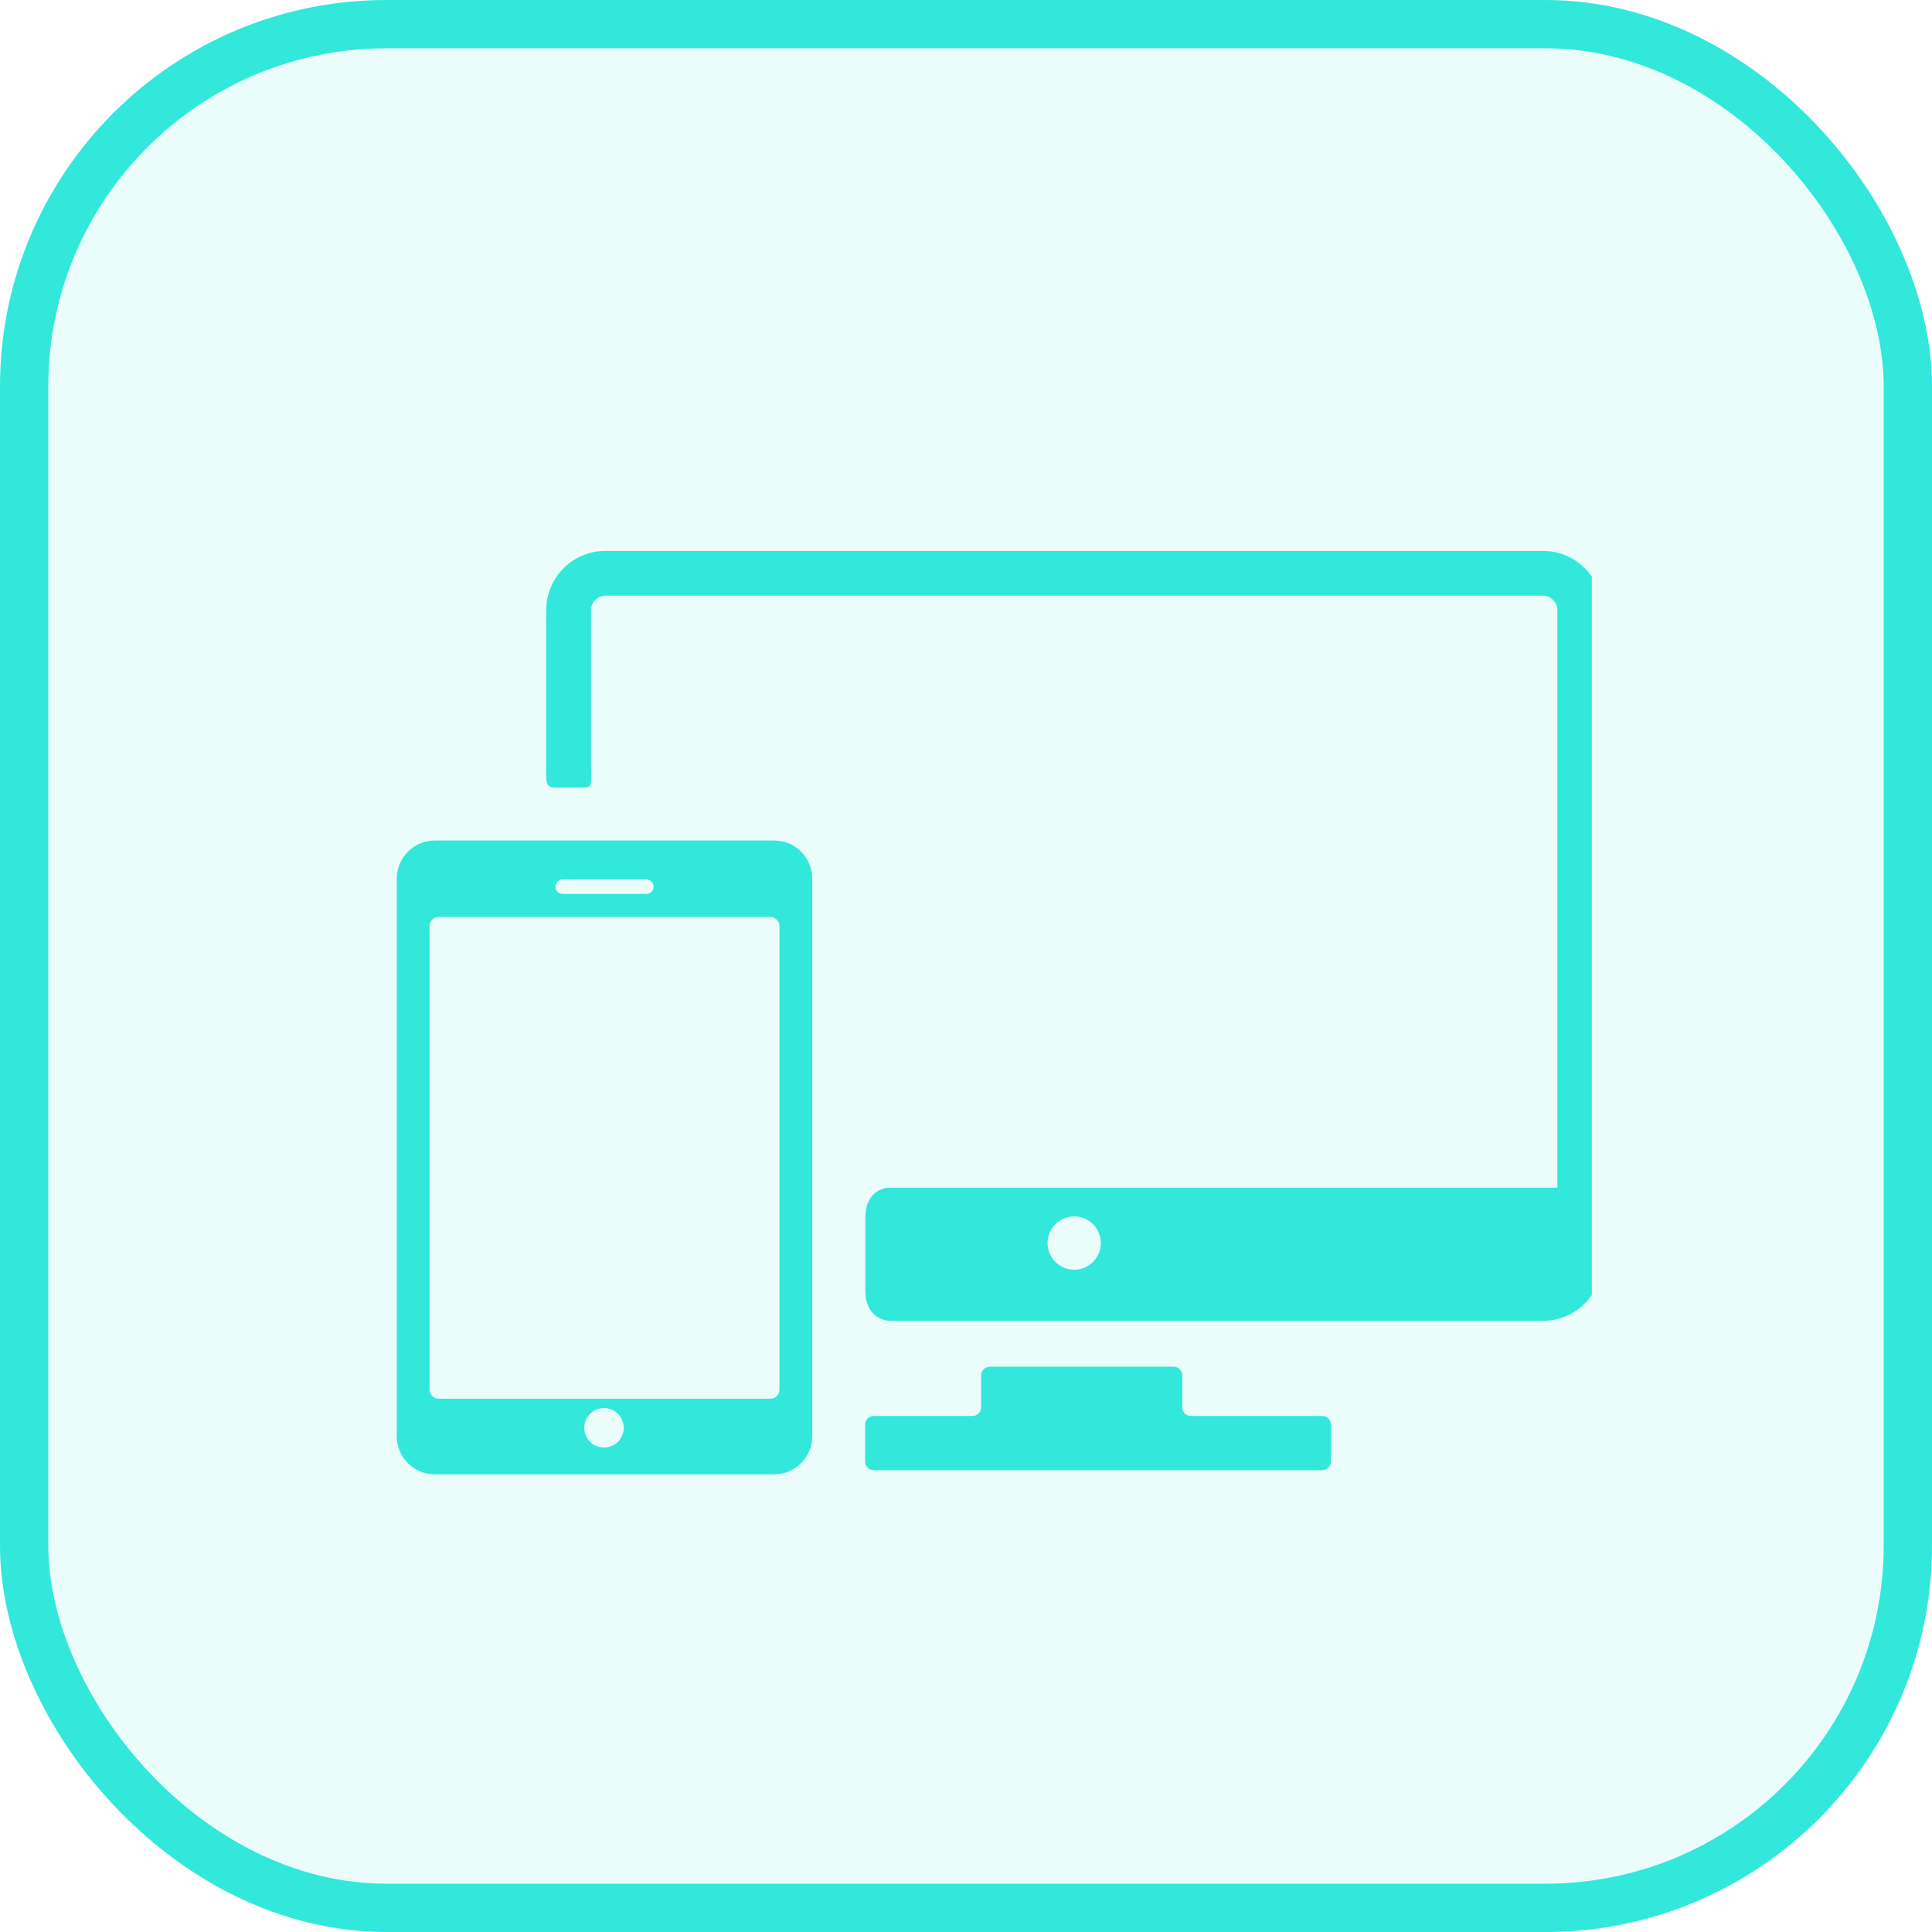 <svg width="40" height="40" viewBox="0 0 40 40" fill="none" xmlns="http://www.w3.org/2000/svg">
<rect x="0.5" y="0.5" width="39" height="39" rx="7.5" fill="#31e8db" fill-opacity="0.1"/>
<g clip-path="url(#clip0_151_2873)">
<g clip-path="url(#clip1_151_2873)">
<path d="M27.376 29.316H24.655C24.557 29.316 24.477 29.236 24.477 29.137V28.475C24.477 28.377 24.397 28.297 24.299 28.297H20.492C20.394 28.297 20.313 28.377 20.313 28.475V29.137C20.313 29.236 20.233 29.316 20.135 29.316H18.09C17.992 29.316 17.911 29.396 17.911 29.494V30.26C17.911 30.358 17.992 30.439 18.09 30.439H27.375C27.474 30.439 27.554 30.358 27.554 30.26V29.494C27.554 29.396 27.474 29.316 27.376 29.316Z" fill="#31e8db"/>
<path d="M31.946 11.406H12.534C11.859 11.406 11.309 11.955 11.309 12.631C11.309 12.631 11.309 14.967 11.309 15.826C11.309 16.248 11.278 16.308 11.561 16.308C11.712 16.308 11.878 16.308 12.047 16.308C12.285 16.308 12.236 16.248 12.236 15.818C12.236 14.961 12.236 12.631 12.236 12.631C12.236 12.469 12.373 12.333 12.534 12.333H31.946C32.108 12.333 32.244 12.469 32.244 12.631V24.59H18.404C18.404 24.59 17.916 24.589 17.916 25.22C17.916 25.594 17.916 26.342 17.916 26.716C17.916 27.346 18.42 27.346 18.42 27.346H31.946C32.621 27.346 33.171 26.796 33.171 26.121V12.631C33.171 11.955 32.622 11.406 31.946 11.406ZM22.24 26.288C21.935 26.288 21.688 26.041 21.688 25.736C21.688 25.431 21.935 25.184 22.24 25.184C22.545 25.184 22.792 25.431 22.792 25.736C22.792 26.041 22.545 26.288 22.24 26.288Z" fill="#31e8db"/>
<path d="M16.027 17.402H9.004C8.568 17.402 8.214 17.756 8.214 18.192V29.735C8.214 30.171 8.568 30.525 9.004 30.525H16.027C16.463 30.525 16.817 30.171 16.817 29.735V18.192C16.817 17.756 16.463 17.402 16.027 17.402ZM11.649 18.208H13.382C13.464 18.208 13.532 18.275 13.532 18.358C13.532 18.441 13.464 18.508 13.382 18.508H11.649C11.567 18.508 11.5 18.441 11.5 18.358C11.5 18.275 11.567 18.208 11.649 18.208ZM12.505 29.97C12.279 29.97 12.096 29.787 12.096 29.561C12.096 29.335 12.279 29.152 12.505 29.152C12.731 29.152 12.914 29.335 12.914 29.561C12.914 29.787 12.731 29.97 12.505 29.97ZM16.138 28.768C16.138 28.873 16.054 28.959 15.951 28.959H9.081C8.978 28.959 8.893 28.873 8.893 28.768V19.176C8.893 19.071 8.978 18.985 9.081 18.985H15.951C16.054 18.985 16.138 19.071 16.138 19.176V28.768Z" fill="#31e8db"/>
</g>
</g>
<rect x="0.5" y="0.5" width="39" height="39" rx="7.5" stroke="#31e8db"/>
<defs>
<clipPath id="clip0_151_2873">
<rect width="24.957" height="24.957" fill="white" transform="translate(8 8)"/>
</clipPath>
<clipPath id="clip1_151_2873">
<rect width="24.957" height="24.957" fill="white" transform="translate(8.214 8.487)"/>
</clipPath>
</defs>
</svg>
